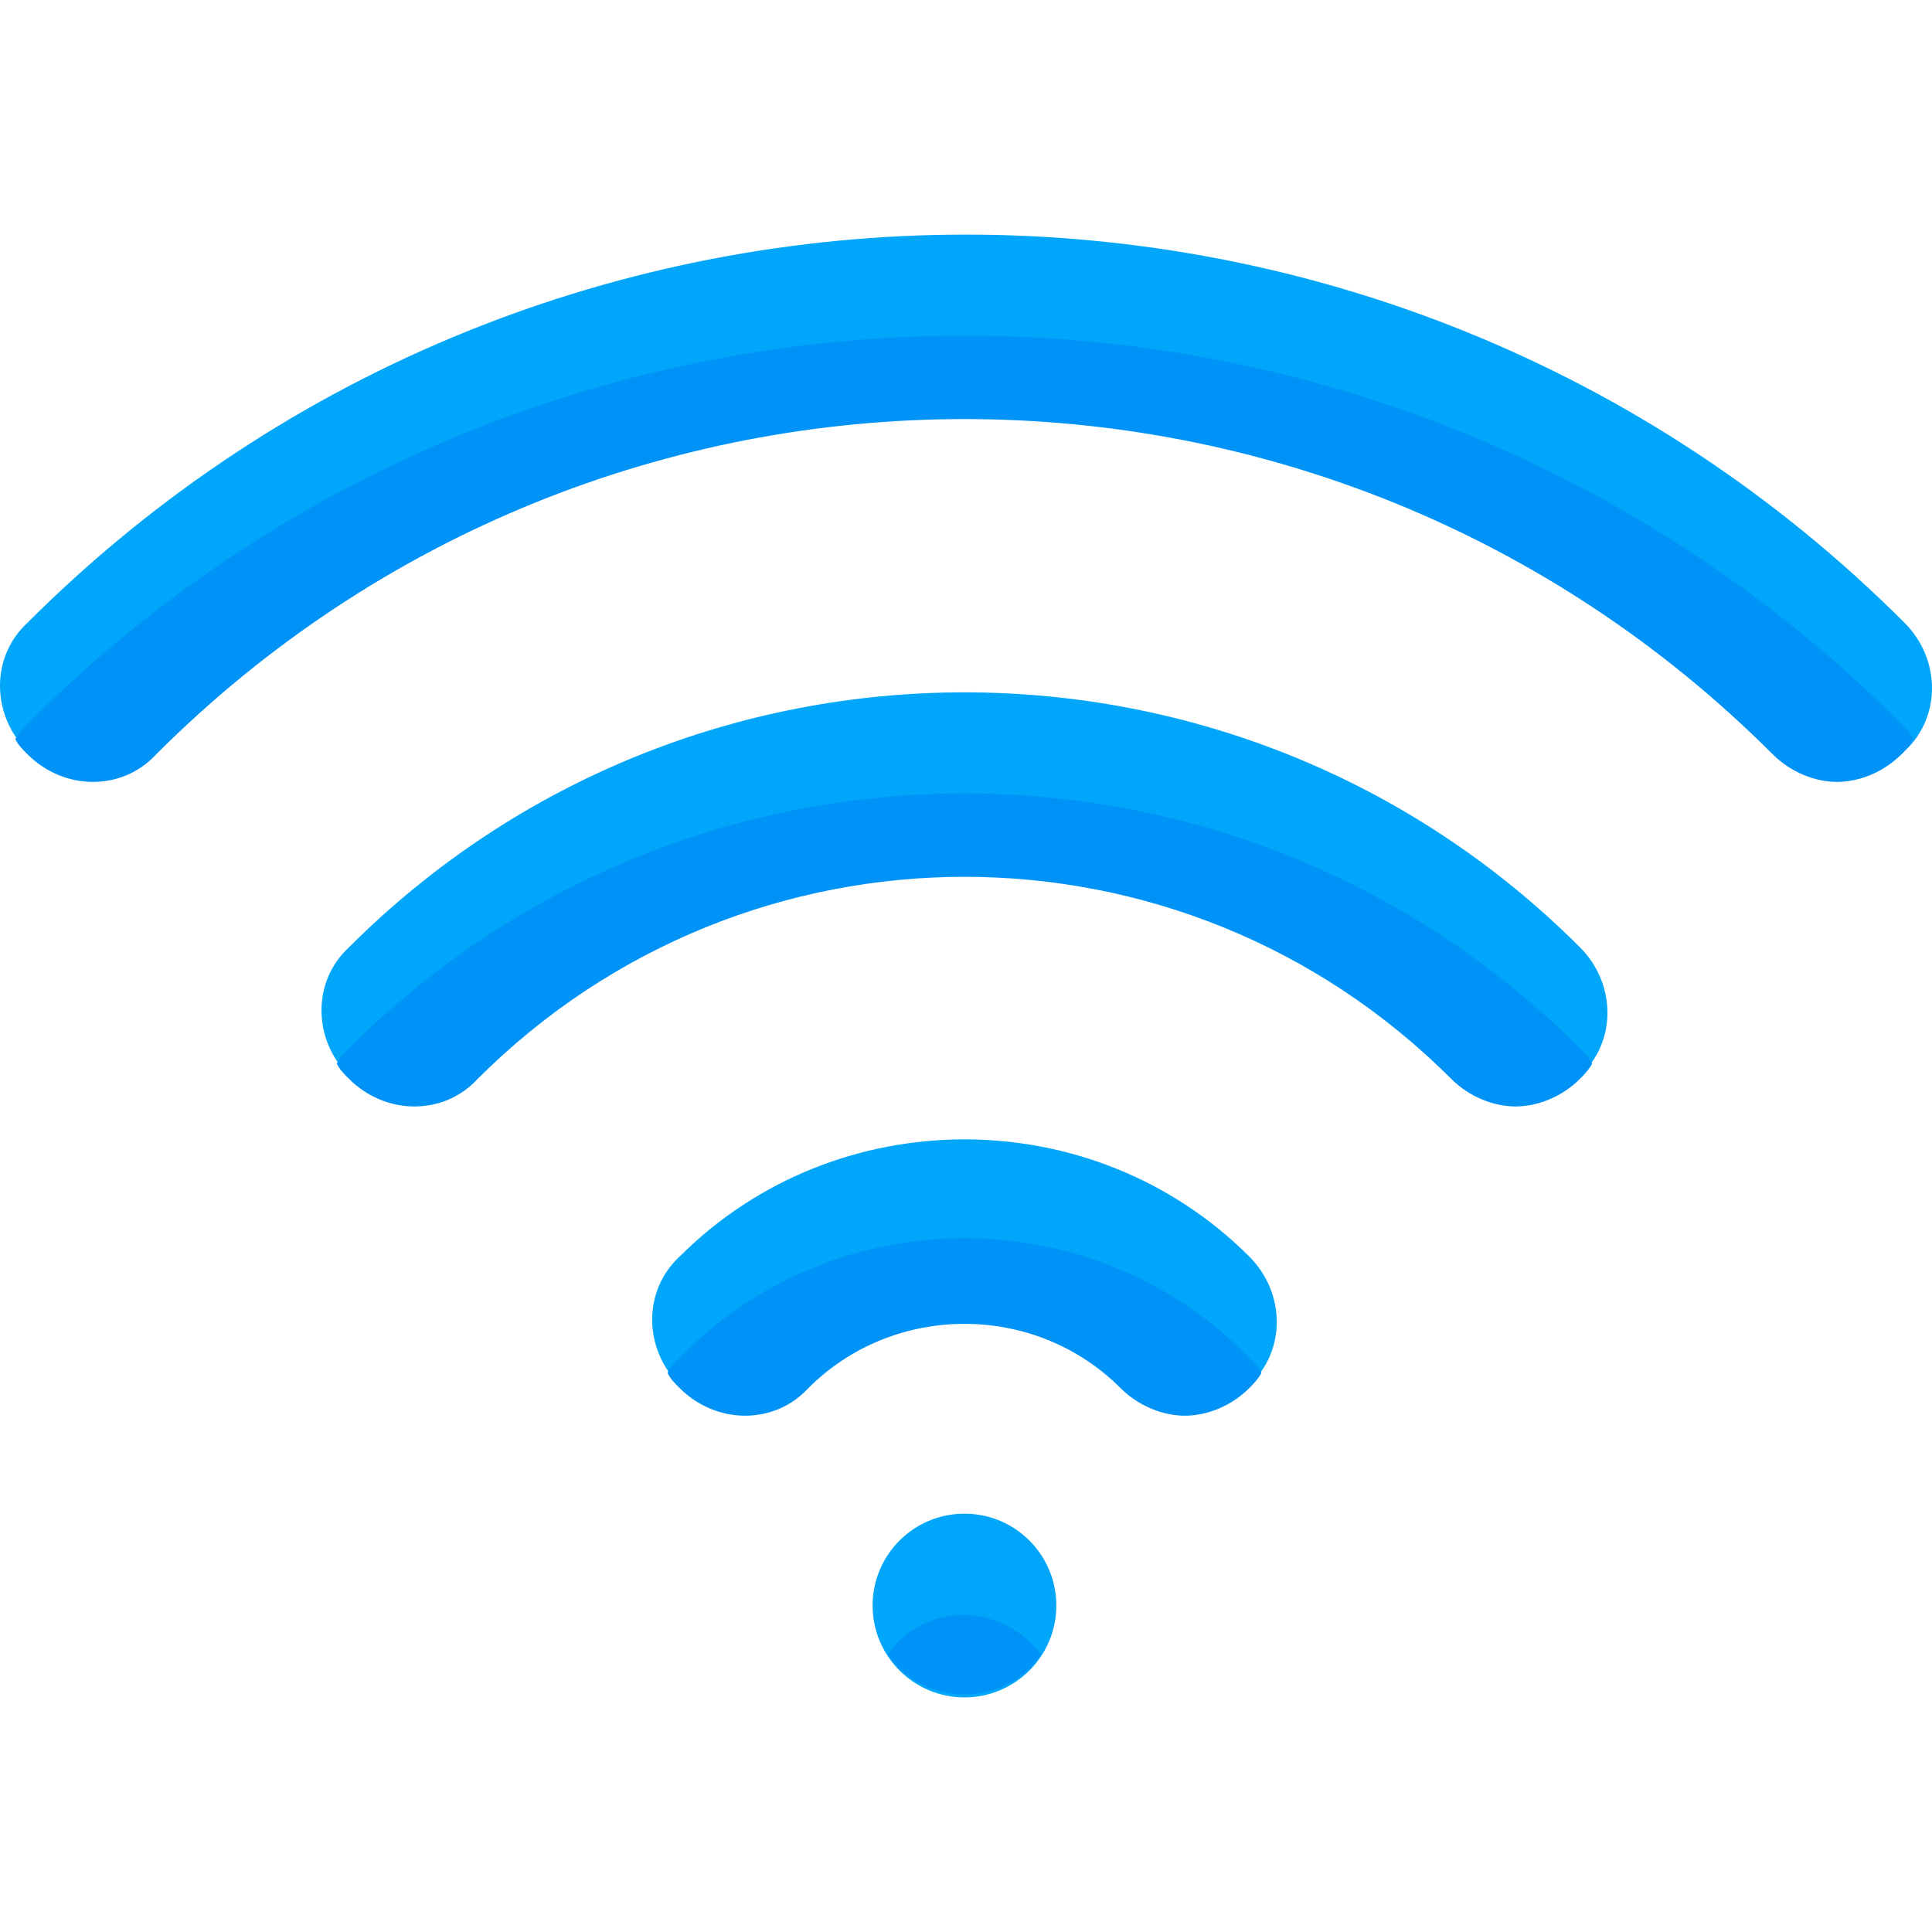 <?xml version="1.0" encoding="iso-8859-1"?>
<!-- Uploaded to: SVG Repo, www.svgrepo.com, Transformed by: SVG Repo Tools -->
<svg height="800px" width="800px" version="1.1" id="Layer_1" xmlns="http://www.w3.org/2000/svg" xmlns:xlink="http://www.w3.org/1999/xlink" 
	 viewBox="0 0 504.8 504.8" xml:space="preserve">
<g>
	<path style="fill:#00A6F9;" d="M480,203.5c-6.4,0-12-2.4-16.8-7.2c-116.8-116-305.6-116-422.4,0c-9.6,9.6-24.8,9.6-33.6,0
		c-9.6-9.6-9.6-24.8,0-33.6c135.2-135.2,355.2-135.2,490.4,0c9.6,9.6,9.6,24.8,0,33.6C492.8,201.1,486.4,203.5,480,203.5z"/>
	<path style="fill:#00A6F9;" d="M396,288.3c-6.4,0-12-2.4-16.8-7.2c-70.4-70.4-184-70.4-254.4,0c-9.6,9.6-24.8,9.6-33.6,0
		c-9.6-9.6-9.6-24.8,0-33.6c88.8-88.8,232.8-88.8,321.6,0c9.6,9.6,9.6,24.8,0,33.6C408,285.9,402.4,288.3,396,288.3z"/>
	<path style="fill:#00A6F9;" d="M309.6,369.1c-6.4,0-12-2.4-16.8-7.2c-22.4-22.4-59.2-22.4-81.6,0c-9.6,9.6-24.8,9.6-33.6,0
		c-9.6-9.6-9.6-24.8,0-33.6c40.8-40.8,108-40.8,148.8,0c9.6,9.6,9.6,24.8,0,33.6C321.6,366.7,316,369.1,309.6,369.1z"/>
	<circle style="fill:#00A6F9;" cx="252" cy="419.5" r="24"/>
</g>
<g>
	<path style="fill:#0093F7;" d="M7.2,189.1c-0.8,0.8-2.4,2.4-3.2,4c0.8,1.6,1.6,2.4,3.2,4c9.6,9.6,24.8,9.6,33.6,0
		c116.8-116.8,305.6-116.8,422.4,0c4.8,4.8,11.2,7.2,16.8,7.2s12-2.4,16.8-7.2c0.8-0.8,2.4-2.4,3.2-4c-0.8-1.6-1.6-2.4-3.2-4
		C361.6,53.9,142.4,53.9,7.2,189.1z"/>
	<path style="fill:#0093F7;" d="M91.2,273.9c-0.8,0.8-2.4,2.4-3.2,4c0.8,1.6,1.6,2.4,3.2,4c9.6,9.6,24.8,9.6,33.6,0
		c70.4-70.4,184-70.4,254.4,0c4.8,4.8,11.2,7.2,16.8,7.2s12-2.4,16.8-7.2c0.8-0.8,2.4-2.4,3.2-4c-0.8-1.6-1.6-2.4-3.2-4
		C324,185.1,180,185.1,91.2,273.9z"/>
	<path style="fill:#0093F7;" d="M177.6,354.7c-0.8,0.8-2.4,2.4-3.2,4c0.8,1.6,1.6,2.4,3.2,4c9.6,9.6,24.8,9.6,33.6,0
		c22.4-22.4,59.2-22.4,81.6,0c4.8,4.8,11.2,7.2,16.8,7.2s12-2.4,16.8-7.2c0.8-0.8,2.4-2.4,3.2-4c-0.8-1.6-1.6-2.4-3.2-4
		C285.6,313.1,218.4,313.1,177.6,354.7z"/>
	<path style="fill:#0093F7;" d="M252,421.9c-8,0-16,4-20,10.4c4,6.4,12,10.4,20,10.4s16-4,20-10.4C268,426.7,260,421.9,252,421.9z"
		/>
</g>
<g>
</g>
<g>
</g>
<g>
</g>
<g>
</g>
<g>
</g>
<g>
</g>
<g>
</g>
<g>
</g>
<g>
</g>
<g>
</g>
<g>
</g>
<g>
</g>
<g>
</g>
<g>
</g>
<g>
</g>
</svg>